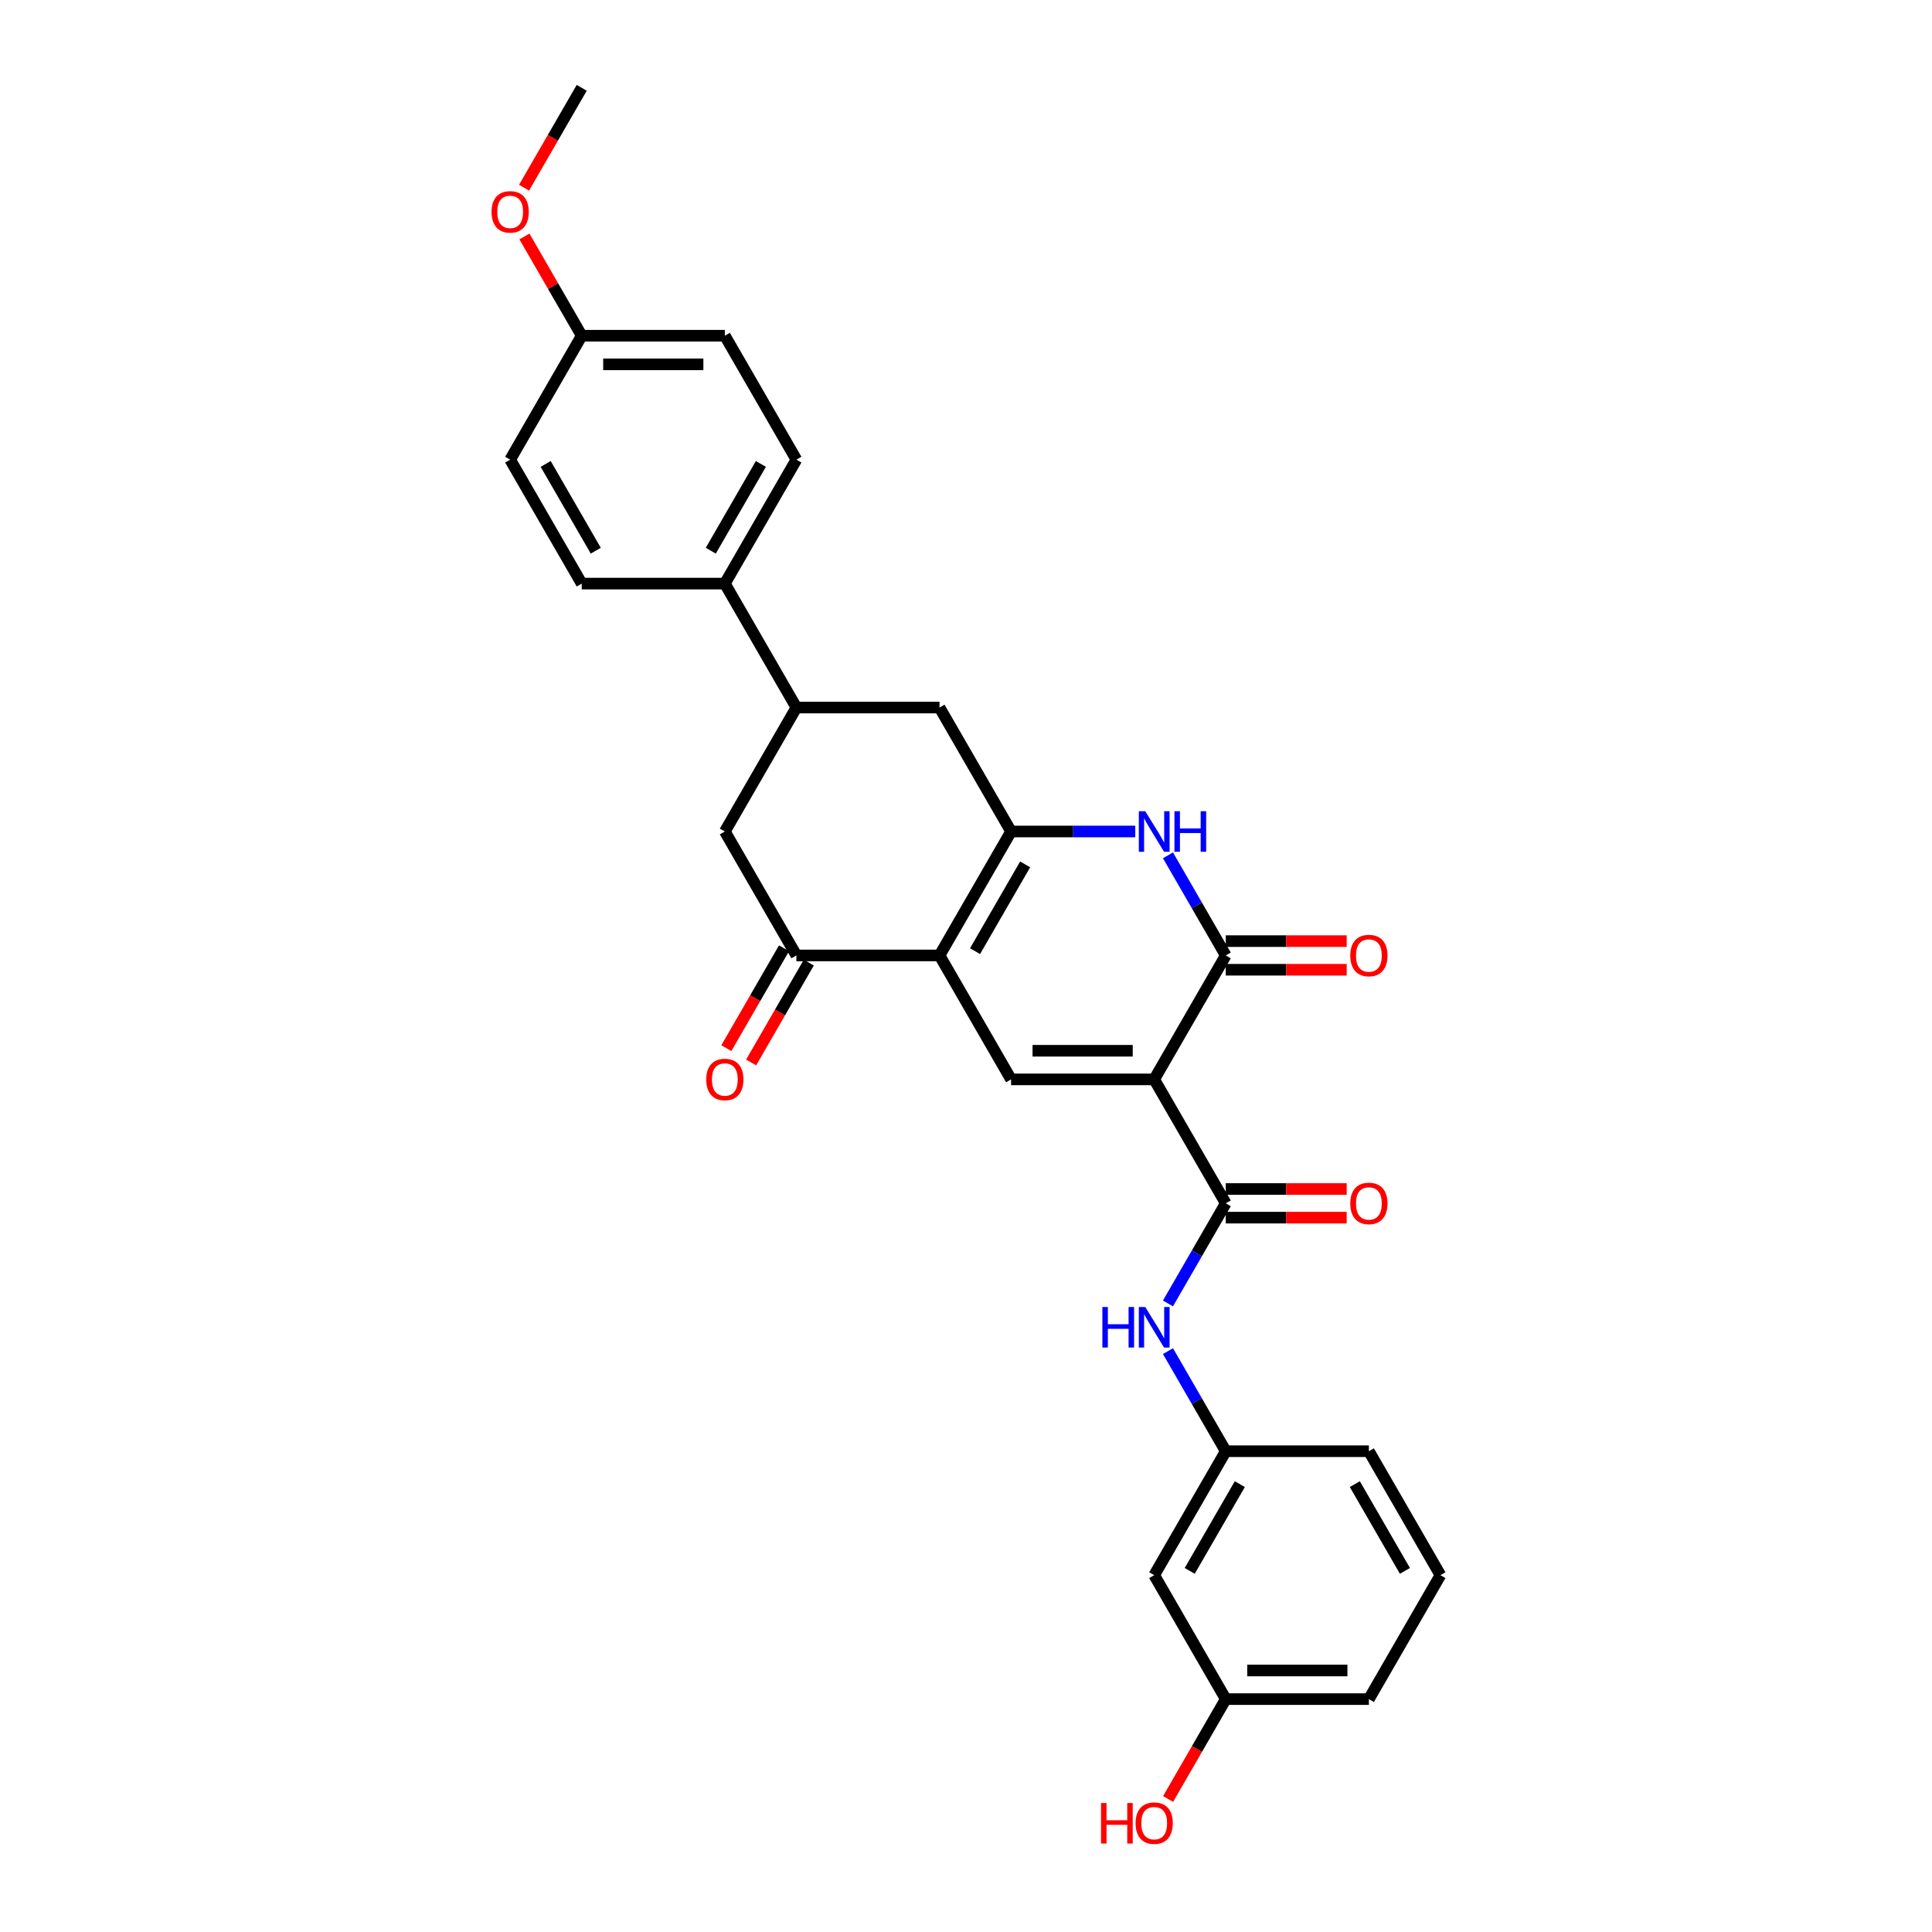 <?xml version='1.0' encoding='iso-8859-1'?>
<svg version='1.1' baseProfile='full'
              xmlns='http://www.w3.org/2000/svg'
                      xmlns:rdkit='http://www.rdkit.org/xml'
                      xmlns:xlink='http://www.w3.org/1999/xlink'
                  xml:space='preserve'
width='1000px' height='1000px' viewBox='0 0 1000 1000'>
<!-- END OF HEADER -->
<rect style='opacity:1.0;fill:#FFFFFF;stroke:none' width='1000' height='1000' x='0' y='0'> </rect>
<path class='bond-2' d='M 597.414,558.687 L 634.453,494.533' style='fill:none;fill-rule:evenodd;stroke:#000000;stroke-width:6px;stroke-linecap:butt;stroke-linejoin:miter;stroke-opacity:1' />
<path class='bond-3' d='M 597.414,558.687 L 523.335,558.687' style='fill:none;fill-rule:evenodd;stroke:#000000;stroke-width:6px;stroke-linecap:butt;stroke-linejoin:miter;stroke-opacity:1' />
<path class='bond-3' d='M 586.302,543.871 L 534.447,543.871' style='fill:none;fill-rule:evenodd;stroke:#000000;stroke-width:6px;stroke-linecap:butt;stroke-linejoin:miter;stroke-opacity:1' />
<path class='bond-5' d='M 597.414,558.687 L 634.453,622.841' style='fill:none;fill-rule:evenodd;stroke:#000000;stroke-width:6px;stroke-linecap:butt;stroke-linejoin:miter;stroke-opacity:1' />
<path class='bond-0' d='M 486.295,494.533 L 523.335,558.687' style='fill:none;fill-rule:evenodd;stroke:#000000;stroke-width:6px;stroke-linecap:butt;stroke-linejoin:miter;stroke-opacity:1' />
<path class='bond-1' d='M 486.295,494.533 L 523.335,430.379' style='fill:none;fill-rule:evenodd;stroke:#000000;stroke-width:6px;stroke-linecap:butt;stroke-linejoin:miter;stroke-opacity:1' />
<path class='bond-1' d='M 504.682,492.318 L 530.61,447.41' style='fill:none;fill-rule:evenodd;stroke:#000000;stroke-width:6px;stroke-linecap:butt;stroke-linejoin:miter;stroke-opacity:1' />
<path class='bond-6' d='M 486.295,494.533 L 412.217,494.533' style='fill:none;fill-rule:evenodd;stroke:#000000;stroke-width:6px;stroke-linecap:butt;stroke-linejoin:miter;stroke-opacity:1' />
<path class='bond-7' d='M 523.335,430.379 L 486.295,366.225' style='fill:none;fill-rule:evenodd;stroke:#000000;stroke-width:6px;stroke-linecap:butt;stroke-linejoin:miter;stroke-opacity:1' />
<path class='bond-29' d='M 523.335,430.379 L 555.47,430.379' style='fill:none;fill-rule:evenodd;stroke:#000000;stroke-width:6px;stroke-linecap:butt;stroke-linejoin:miter;stroke-opacity:1' />
<path class='bond-29' d='M 555.47,430.379 L 587.606,430.379' style='fill:none;fill-rule:evenodd;stroke:#0000FF;stroke-width:6px;stroke-linecap:butt;stroke-linejoin:miter;stroke-opacity:1' />
<path class='bond-4' d='M 634.453,494.533 L 619.496,468.627' style='fill:none;fill-rule:evenodd;stroke:#000000;stroke-width:6px;stroke-linecap:butt;stroke-linejoin:miter;stroke-opacity:1' />
<path class='bond-4' d='M 619.496,468.627 L 604.539,442.72' style='fill:none;fill-rule:evenodd;stroke:#0000FF;stroke-width:6px;stroke-linecap:butt;stroke-linejoin:miter;stroke-opacity:1' />
<path class='bond-11' d='M 634.453,501.941 L 665.751,501.941' style='fill:none;fill-rule:evenodd;stroke:#000000;stroke-width:6px;stroke-linecap:butt;stroke-linejoin:miter;stroke-opacity:1' />
<path class='bond-11' d='M 665.751,501.941 L 697.049,501.941' style='fill:none;fill-rule:evenodd;stroke:#FF0000;stroke-width:6px;stroke-linecap:butt;stroke-linejoin:miter;stroke-opacity:1' />
<path class='bond-11' d='M 634.453,487.125 L 665.751,487.125' style='fill:none;fill-rule:evenodd;stroke:#000000;stroke-width:6px;stroke-linecap:butt;stroke-linejoin:miter;stroke-opacity:1' />
<path class='bond-11' d='M 665.751,487.125 L 697.049,487.125' style='fill:none;fill-rule:evenodd;stroke:#FF0000;stroke-width:6px;stroke-linecap:butt;stroke-linejoin:miter;stroke-opacity:1' />
<path class='bond-8' d='M 634.453,622.841 L 619.496,648.747' style='fill:none;fill-rule:evenodd;stroke:#000000;stroke-width:6px;stroke-linecap:butt;stroke-linejoin:miter;stroke-opacity:1' />
<path class='bond-8' d='M 619.496,648.747 L 604.539,674.654' style='fill:none;fill-rule:evenodd;stroke:#0000FF;stroke-width:6px;stroke-linecap:butt;stroke-linejoin:miter;stroke-opacity:1' />
<path class='bond-13' d='M 634.453,630.249 L 665.751,630.249' style='fill:none;fill-rule:evenodd;stroke:#000000;stroke-width:6px;stroke-linecap:butt;stroke-linejoin:miter;stroke-opacity:1' />
<path class='bond-13' d='M 665.751,630.249 L 697.049,630.249' style='fill:none;fill-rule:evenodd;stroke:#FF0000;stroke-width:6px;stroke-linecap:butt;stroke-linejoin:miter;stroke-opacity:1' />
<path class='bond-13' d='M 634.453,615.433 L 665.751,615.433' style='fill:none;fill-rule:evenodd;stroke:#000000;stroke-width:6px;stroke-linecap:butt;stroke-linejoin:miter;stroke-opacity:1' />
<path class='bond-13' d='M 665.751,615.433 L 697.049,615.433' style='fill:none;fill-rule:evenodd;stroke:#FF0000;stroke-width:6px;stroke-linecap:butt;stroke-linejoin:miter;stroke-opacity:1' />
<path class='bond-10' d='M 412.217,494.533 L 375.177,430.379' style='fill:none;fill-rule:evenodd;stroke:#000000;stroke-width:6px;stroke-linecap:butt;stroke-linejoin:miter;stroke-opacity:1' />
<path class='bond-15' d='M 405.801,490.829 L 390.879,516.676' style='fill:none;fill-rule:evenodd;stroke:#000000;stroke-width:6px;stroke-linecap:butt;stroke-linejoin:miter;stroke-opacity:1' />
<path class='bond-15' d='M 390.879,516.676 L 375.956,542.523' style='fill:none;fill-rule:evenodd;stroke:#FF0000;stroke-width:6px;stroke-linecap:butt;stroke-linejoin:miter;stroke-opacity:1' />
<path class='bond-15' d='M 418.632,498.237 L 403.709,524.084' style='fill:none;fill-rule:evenodd;stroke:#000000;stroke-width:6px;stroke-linecap:butt;stroke-linejoin:miter;stroke-opacity:1' />
<path class='bond-15' d='M 403.709,524.084 L 388.787,549.931' style='fill:none;fill-rule:evenodd;stroke:#FF0000;stroke-width:6px;stroke-linecap:butt;stroke-linejoin:miter;stroke-opacity:1' />
<path class='bond-30' d='M 486.295,366.225 L 412.217,366.225' style='fill:none;fill-rule:evenodd;stroke:#000000;stroke-width:6px;stroke-linecap:butt;stroke-linejoin:miter;stroke-opacity:1' />
<path class='bond-14' d='M 604.539,699.337 L 619.496,725.243' style='fill:none;fill-rule:evenodd;stroke:#0000FF;stroke-width:6px;stroke-linecap:butt;stroke-linejoin:miter;stroke-opacity:1' />
<path class='bond-14' d='M 619.496,725.243 L 634.453,751.149' style='fill:none;fill-rule:evenodd;stroke:#000000;stroke-width:6px;stroke-linecap:butt;stroke-linejoin:miter;stroke-opacity:1' />
<path class='bond-9' d='M 412.217,366.225 L 375.177,430.379' style='fill:none;fill-rule:evenodd;stroke:#000000;stroke-width:6px;stroke-linecap:butt;stroke-linejoin:miter;stroke-opacity:1' />
<path class='bond-12' d='M 412.217,366.225 L 375.177,302.071' style='fill:none;fill-rule:evenodd;stroke:#000000;stroke-width:6px;stroke-linecap:butt;stroke-linejoin:miter;stroke-opacity:1' />
<path class='bond-17' d='M 375.177,302.071 L 412.217,237.917' style='fill:none;fill-rule:evenodd;stroke:#000000;stroke-width:6px;stroke-linecap:butt;stroke-linejoin:miter;stroke-opacity:1' />
<path class='bond-17' d='M 367.902,285.04 L 393.83,240.132' style='fill:none;fill-rule:evenodd;stroke:#000000;stroke-width:6px;stroke-linecap:butt;stroke-linejoin:miter;stroke-opacity:1' />
<path class='bond-18' d='M 375.177,302.071 L 301.099,302.071' style='fill:none;fill-rule:evenodd;stroke:#000000;stroke-width:6px;stroke-linecap:butt;stroke-linejoin:miter;stroke-opacity:1' />
<path class='bond-16' d='M 634.453,751.149 L 597.414,815.303' style='fill:none;fill-rule:evenodd;stroke:#000000;stroke-width:6px;stroke-linecap:butt;stroke-linejoin:miter;stroke-opacity:1' />
<path class='bond-16' d='M 641.728,768.18 L 615.8,813.088' style='fill:none;fill-rule:evenodd;stroke:#000000;stroke-width:6px;stroke-linecap:butt;stroke-linejoin:miter;stroke-opacity:1' />
<path class='bond-26' d='M 634.453,751.149 L 708.532,751.149' style='fill:none;fill-rule:evenodd;stroke:#000000;stroke-width:6px;stroke-linecap:butt;stroke-linejoin:miter;stroke-opacity:1' />
<path class='bond-19' d='M 597.414,815.303 L 634.453,879.457' style='fill:none;fill-rule:evenodd;stroke:#000000;stroke-width:6px;stroke-linecap:butt;stroke-linejoin:miter;stroke-opacity:1' />
<path class='bond-21' d='M 412.217,237.917 L 375.177,173.763' style='fill:none;fill-rule:evenodd;stroke:#000000;stroke-width:6px;stroke-linecap:butt;stroke-linejoin:miter;stroke-opacity:1' />
<path class='bond-22' d='M 301.099,302.071 L 264.059,237.917' style='fill:none;fill-rule:evenodd;stroke:#000000;stroke-width:6px;stroke-linecap:butt;stroke-linejoin:miter;stroke-opacity:1' />
<path class='bond-22' d='M 308.374,285.04 L 282.446,240.132' style='fill:none;fill-rule:evenodd;stroke:#000000;stroke-width:6px;stroke-linecap:butt;stroke-linejoin:miter;stroke-opacity:1' />
<path class='bond-23' d='M 634.453,879.457 L 619.53,905.304' style='fill:none;fill-rule:evenodd;stroke:#000000;stroke-width:6px;stroke-linecap:butt;stroke-linejoin:miter;stroke-opacity:1' />
<path class='bond-23' d='M 619.53,905.304 L 604.607,931.151' style='fill:none;fill-rule:evenodd;stroke:#FF0000;stroke-width:6px;stroke-linecap:butt;stroke-linejoin:miter;stroke-opacity:1' />
<path class='bond-31' d='M 634.453,879.457 L 708.532,879.457' style='fill:none;fill-rule:evenodd;stroke:#000000;stroke-width:6px;stroke-linecap:butt;stroke-linejoin:miter;stroke-opacity:1' />
<path class='bond-31' d='M 645.565,864.642 L 697.42,864.642' style='fill:none;fill-rule:evenodd;stroke:#000000;stroke-width:6px;stroke-linecap:butt;stroke-linejoin:miter;stroke-opacity:1' />
<path class='bond-20' d='M 301.099,173.763 L 264.059,237.917' style='fill:none;fill-rule:evenodd;stroke:#000000;stroke-width:6px;stroke-linecap:butt;stroke-linejoin:miter;stroke-opacity:1' />
<path class='bond-24' d='M 301.099,173.763 L 286.27,148.079' style='fill:none;fill-rule:evenodd;stroke:#000000;stroke-width:6px;stroke-linecap:butt;stroke-linejoin:miter;stroke-opacity:1' />
<path class='bond-24' d='M 286.27,148.079 L 271.441,122.395' style='fill:none;fill-rule:evenodd;stroke:#FF0000;stroke-width:6px;stroke-linecap:butt;stroke-linejoin:miter;stroke-opacity:1' />
<path class='bond-32' d='M 301.099,173.763 L 375.177,173.763' style='fill:none;fill-rule:evenodd;stroke:#000000;stroke-width:6px;stroke-linecap:butt;stroke-linejoin:miter;stroke-opacity:1' />
<path class='bond-32' d='M 312.21,188.578 L 364.066,188.578' style='fill:none;fill-rule:evenodd;stroke:#000000;stroke-width:6px;stroke-linecap:butt;stroke-linejoin:miter;stroke-opacity:1' />
<path class='bond-28' d='M 271.253,97.149 L 286.176,71.302' style='fill:none;fill-rule:evenodd;stroke:#FF0000;stroke-width:6px;stroke-linecap:butt;stroke-linejoin:miter;stroke-opacity:1' />
<path class='bond-28' d='M 286.176,71.302 L 301.099,45.455' style='fill:none;fill-rule:evenodd;stroke:#000000;stroke-width:6px;stroke-linecap:butt;stroke-linejoin:miter;stroke-opacity:1' />
<path class='bond-25' d='M 745.571,815.303 L 708.532,751.149' style='fill:none;fill-rule:evenodd;stroke:#000000;stroke-width:6px;stroke-linecap:butt;stroke-linejoin:miter;stroke-opacity:1' />
<path class='bond-25' d='M 727.184,813.088 L 701.257,768.18' style='fill:none;fill-rule:evenodd;stroke:#000000;stroke-width:6px;stroke-linecap:butt;stroke-linejoin:miter;stroke-opacity:1' />
<path class='bond-27' d='M 745.571,815.303 L 708.532,879.457' style='fill:none;fill-rule:evenodd;stroke:#000000;stroke-width:6px;stroke-linecap:butt;stroke-linejoin:miter;stroke-opacity:1' />
<path  class='atom-5' d='M 592.776 419.889
L 599.651 431.001
Q 600.332 432.098, 601.429 434.083
Q 602.525 436.068, 602.584 436.187
L 602.584 419.889
L 605.37 419.889
L 605.37 440.868
L 602.495 440.868
L 595.117 428.72
Q 594.258 427.297, 593.339 425.668
Q 592.45 424.038, 592.184 423.534
L 592.184 440.868
L 589.457 440.868
L 589.457 419.889
L 592.776 419.889
' fill='#0000FF'/>
<path  class='atom-5' d='M 607.888 419.889
L 610.733 419.889
L 610.733 428.808
L 621.459 428.808
L 621.459 419.889
L 624.304 419.889
L 624.304 440.868
L 621.459 440.868
L 621.459 431.179
L 610.733 431.179
L 610.733 440.868
L 607.888 440.868
L 607.888 419.889
' fill='#0000FF'/>
<path  class='atom-9' d='M 570.582 676.506
L 573.427 676.506
L 573.427 685.425
L 584.153 685.425
L 584.153 676.506
L 586.998 676.506
L 586.998 697.485
L 584.153 697.485
L 584.153 687.795
L 573.427 687.795
L 573.427 697.485
L 570.582 697.485
L 570.582 676.506
' fill='#0000FF'/>
<path  class='atom-9' d='M 592.776 676.506
L 599.651 687.617
Q 600.332 688.714, 601.429 690.699
Q 602.525 692.684, 602.584 692.803
L 602.584 676.506
L 605.37 676.506
L 605.37 697.485
L 602.495 697.485
L 595.117 685.336
Q 594.258 683.914, 593.339 682.284
Q 592.45 680.654, 592.184 680.15
L 592.184 697.485
L 589.457 697.485
L 589.457 676.506
L 592.776 676.506
' fill='#0000FF'/>
<path  class='atom-12' d='M 698.901 494.592
Q 698.901 489.555, 701.39 486.74
Q 703.879 483.925, 708.532 483.925
Q 713.184 483.925, 715.673 486.74
Q 718.162 489.555, 718.162 494.592
Q 718.162 499.689, 715.643 502.593
Q 713.125 505.467, 708.532 505.467
Q 703.909 505.467, 701.39 502.593
Q 698.901 499.719, 698.901 494.592
M 708.532 503.096
Q 711.732 503.096, 713.45 500.963
Q 715.199 498.8, 715.199 494.592
Q 715.199 490.473, 713.45 488.399
Q 711.732 486.295, 708.532 486.295
Q 705.331 486.295, 703.583 488.37
Q 701.865 490.444, 701.865 494.592
Q 701.865 498.83, 703.583 500.963
Q 705.331 503.096, 708.532 503.096
' fill='#FF0000'/>
<path  class='atom-14' d='M 698.901 622.9
Q 698.901 617.863, 701.39 615.048
Q 703.879 612.233, 708.532 612.233
Q 713.184 612.233, 715.673 615.048
Q 718.162 617.863, 718.162 622.9
Q 718.162 627.997, 715.643 630.901
Q 713.125 633.775, 708.532 633.775
Q 703.909 633.775, 701.39 630.901
Q 698.901 628.027, 698.901 622.9
M 708.532 631.405
Q 711.732 631.405, 713.45 629.271
Q 715.199 627.108, 715.199 622.9
Q 715.199 618.782, 713.45 616.707
Q 711.732 614.604, 708.532 614.604
Q 705.331 614.604, 703.583 616.678
Q 701.865 618.752, 701.865 622.9
Q 701.865 627.138, 703.583 629.271
Q 705.331 631.405, 708.532 631.405
' fill='#FF0000'/>
<path  class='atom-16' d='M 365.547 558.746
Q 365.547 553.709, 368.036 550.894
Q 370.525 548.079, 375.177 548.079
Q 379.829 548.079, 382.319 550.894
Q 384.808 553.709, 384.808 558.746
Q 384.808 563.843, 382.289 566.747
Q 379.77 569.621, 375.177 569.621
Q 370.555 569.621, 368.036 566.747
Q 365.547 563.873, 365.547 558.746
M 375.177 567.251
Q 378.378 567.251, 380.096 565.117
Q 381.844 562.954, 381.844 558.746
Q 381.844 554.628, 380.096 552.553
Q 378.378 550.449, 375.177 550.449
Q 371.977 550.449, 370.229 552.524
Q 368.51 554.598, 368.51 558.746
Q 368.51 562.984, 370.229 565.117
Q 371.977 567.251, 375.177 567.251
' fill='#FF0000'/>
<path  class='atom-24' d='M 569.886 933.24
L 572.73 933.24
L 572.73 942.159
L 583.457 942.159
L 583.457 933.24
L 586.302 933.24
L 586.302 954.22
L 583.457 954.22
L 583.457 944.53
L 572.73 944.53
L 572.73 954.22
L 569.886 954.22
L 569.886 933.24
' fill='#FF0000'/>
<path  class='atom-24' d='M 587.783 943.671
Q 587.783 938.633, 590.272 935.818
Q 592.761 933.003, 597.414 933.003
Q 602.066 933.003, 604.555 935.818
Q 607.044 938.633, 607.044 943.671
Q 607.044 948.767, 604.525 951.671
Q 602.006 954.545, 597.414 954.545
Q 592.791 954.545, 590.272 951.671
Q 587.783 948.797, 587.783 943.671
M 597.414 952.175
Q 600.614 952.175, 602.332 950.041
Q 604.081 947.878, 604.081 943.671
Q 604.081 939.552, 602.332 937.478
Q 600.614 935.374, 597.414 935.374
Q 594.213 935.374, 592.465 937.448
Q 590.746 939.522, 590.746 943.671
Q 590.746 947.908, 592.465 950.041
Q 594.213 952.175, 597.414 952.175
' fill='#FF0000'/>
<path  class='atom-25' d='M 254.429 109.668
Q 254.429 104.631, 256.918 101.816
Q 259.407 99.001, 264.059 99.001
Q 268.711 99.001, 271.2 101.816
Q 273.689 104.631, 273.689 109.668
Q 273.689 114.764, 271.171 117.668
Q 268.652 120.543, 264.059 120.543
Q 259.437 120.543, 256.918 117.668
Q 254.429 114.794, 254.429 109.668
M 264.059 118.172
Q 267.259 118.172, 268.978 116.039
Q 270.726 113.876, 270.726 109.668
Q 270.726 105.549, 268.978 103.475
Q 267.259 101.371, 264.059 101.371
Q 260.859 101.371, 259.111 103.445
Q 257.392 105.519, 257.392 109.668
Q 257.392 113.905, 259.111 116.039
Q 260.859 118.172, 264.059 118.172
' fill='#FF0000'/>
</svg>
